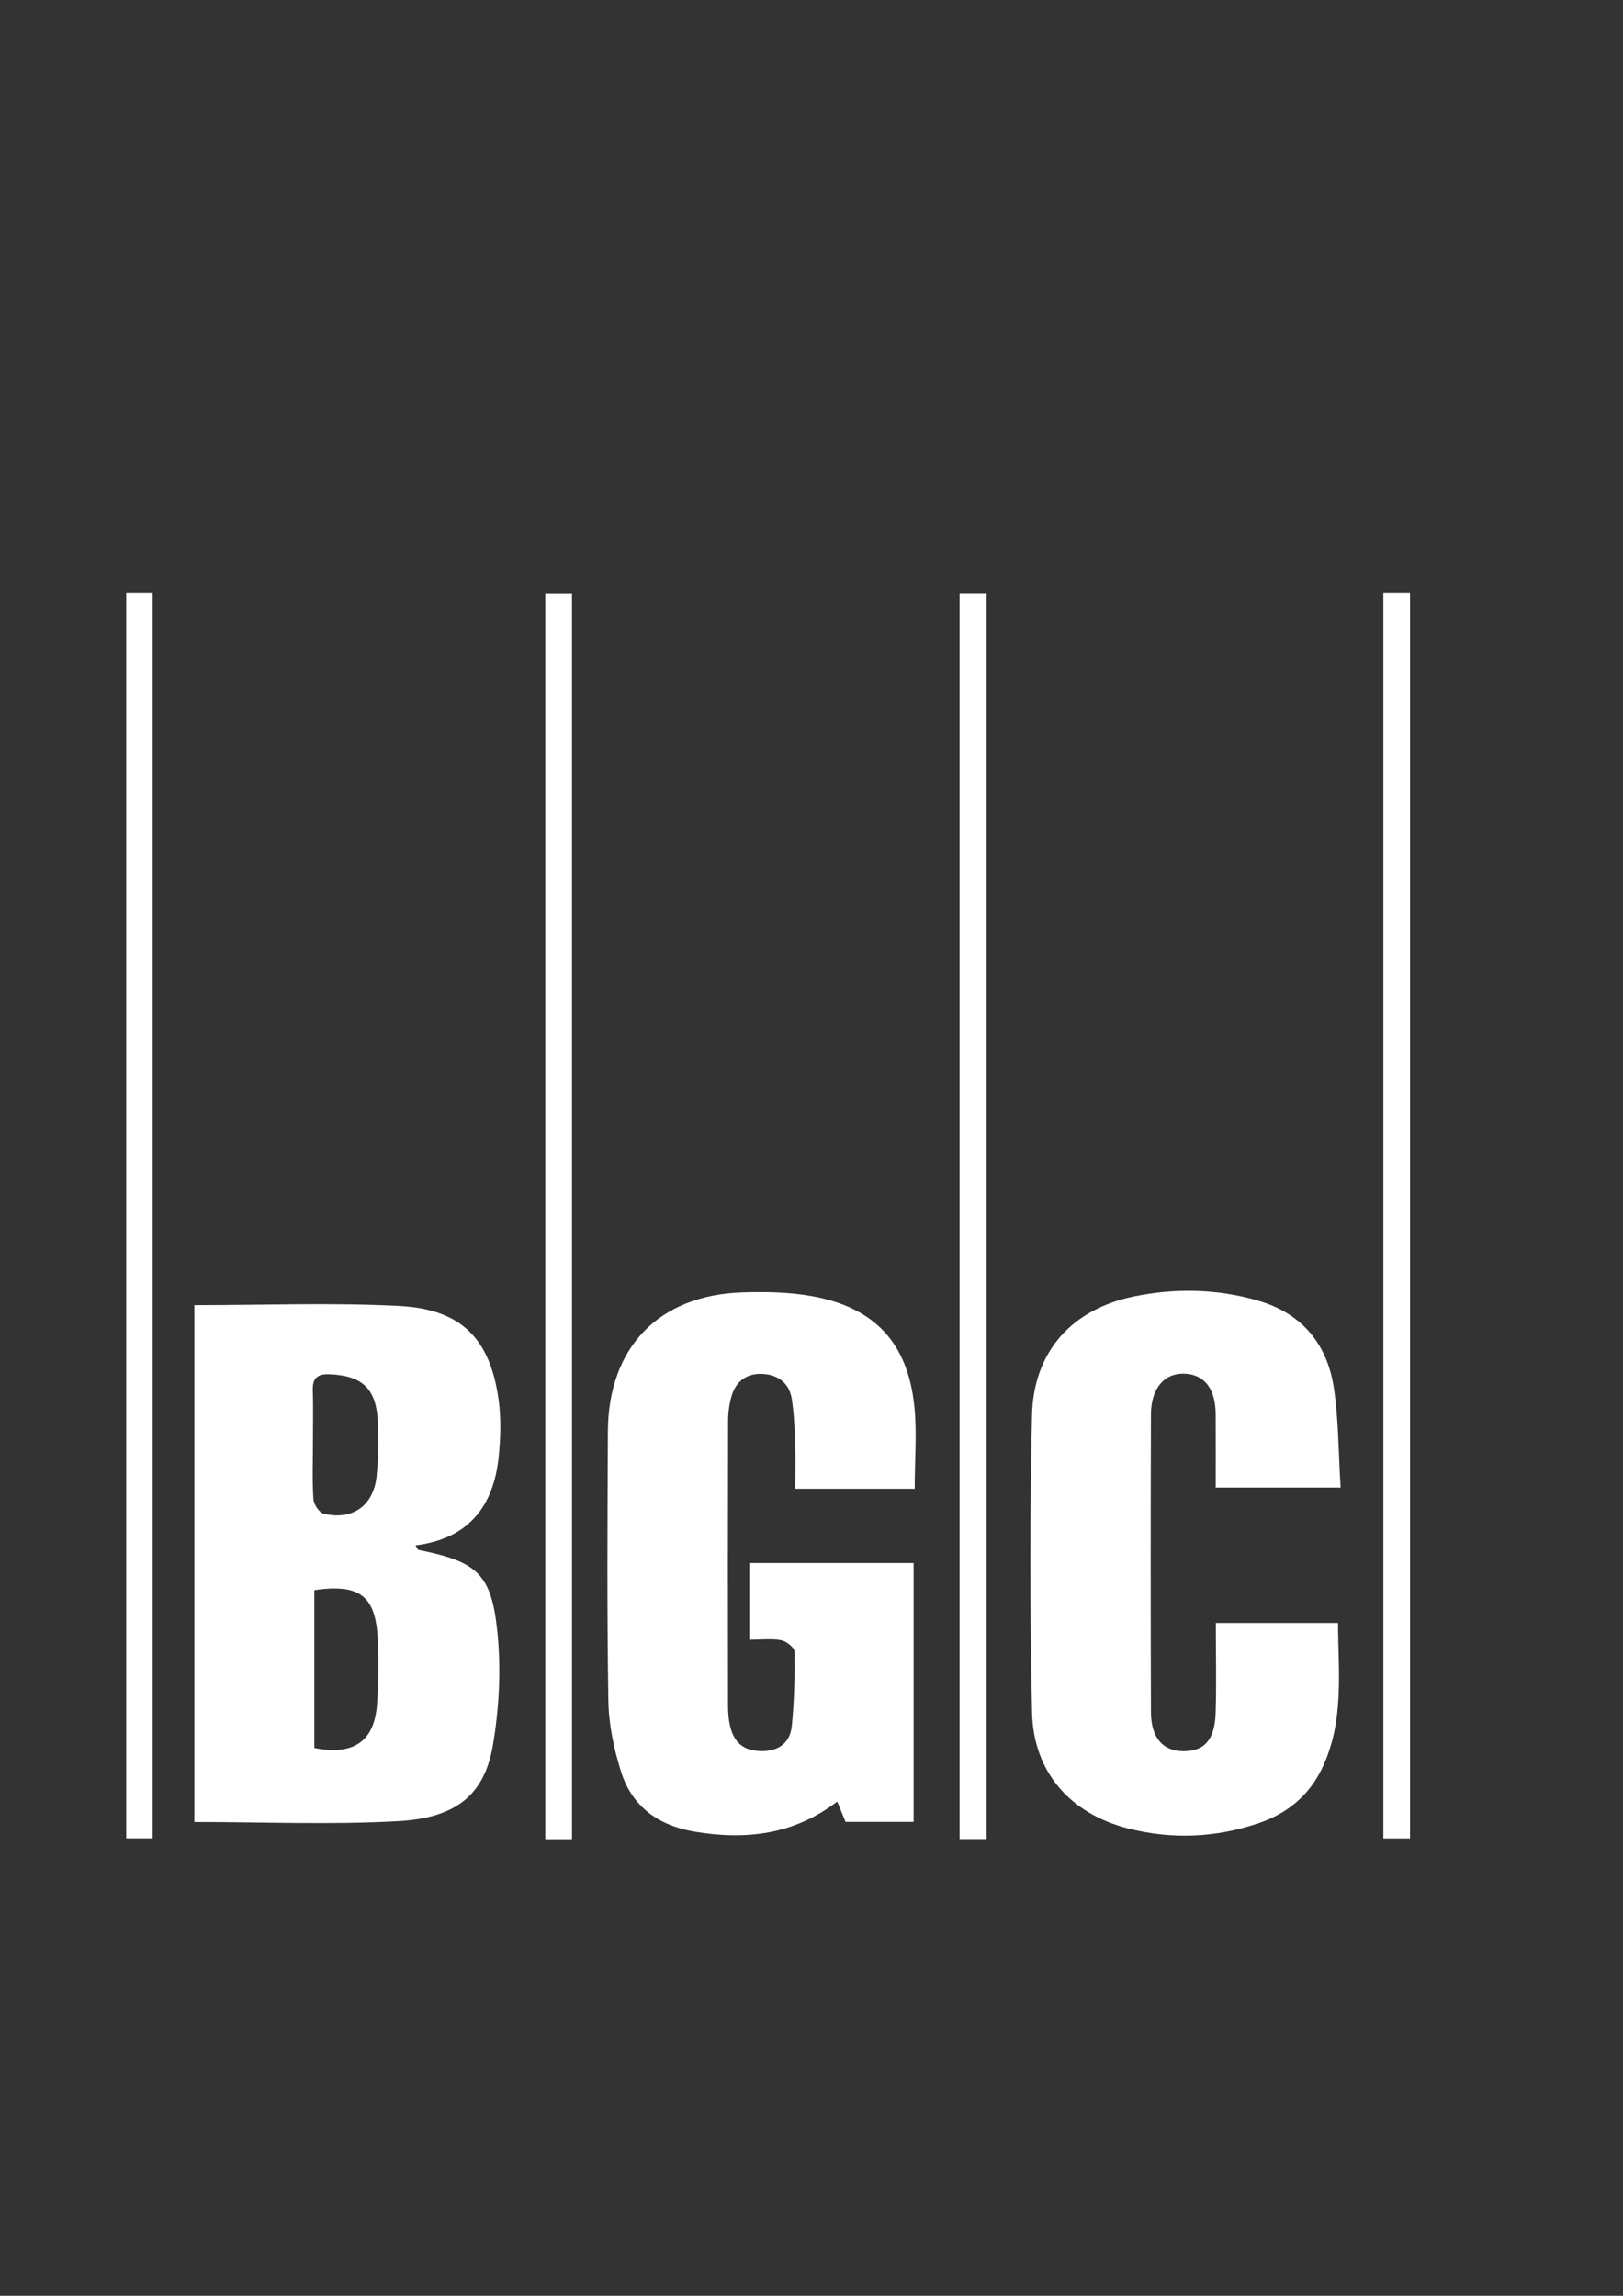 <?xml version="1.0" encoding="utf-8"?>
<!-- Generator: Adobe Illustrator 26.1.0, SVG Export Plug-In . SVG Version: 6.00 Build 0)  -->
<svg version="1.1" id="Layer_1" xmlns="http://www.w3.org/2000/svg" xmlns:xlink="http://www.w3.org/1999/xlink" x="0px" y="0px"
	 viewBox="0 0 595.28 841.89" style="enable-background:new 0 0 595.28 841.89;" xml:space="preserve">
<rect x="0" y="0" width="595.28" height="841.89" fill="#333333" stroke="none"/>
<style type="text/css">
	.st0{fill:#FFFFFF;}
</style>
<g>
	<g>
		<path class="st0" d="M71.29,478.61c25.48,0,50.32-0.98,75.04,0.29c22.89,1.18,33.43,11.97,36.55,34.39
			c0.96,6.91,0.72,14.12,0.01,21.09c-1.87,18.2-11.27,29.95-30.48,32.31c0.63,0.98,0.81,1.62,1.11,1.68
			c21.48,4.31,26.79,8.69,28.94,30.37c1.35,13.59,0.62,27.75-1.67,41.23c-3.07,18.07-13.31,26.64-34.52,27.85
			c-24.72,1.41-49.58,0.33-74.98,0.33C71.29,604.83,71.29,541.48,71.29,478.61z M115.3,583.11c0,19.28,0,38.64,0,57.89
			c14.33,2.86,22-2.39,22.97-15.87c0.58-8.02,0.65-16.13,0.27-24.17C137.78,585.2,131.88,580.72,115.3,583.11z M114.78,529.4
			c0,6.79-0.28,13.59,0.18,20.35c0.13,1.92,2.1,4.93,3.73,5.33c10.53,2.55,18.29-2.85,19.43-13.65c0.71-6.72,0.75-13.56,0.43-20.32
			c-0.56-11.98-5.85-16.72-17.77-17.15c-4.36-0.16-6.19,1.42-6.05,5.86C114.93,516.34,114.78,522.88,114.78,529.4z"/>
		<path class="st0" d="M274.83,601.3c0-9.99,0-18.76,0-28.11c20.12,0,39.86,0,60.27,0c0,31.33,0,62.78,0,94.9
			c-8.03,0-16.24,0-24.97,0c-0.87-2.1-1.9-4.6-3.06-7.43c-15.94,12.2-33.58,14.17-52.31,11.03c-13.24-2.22-22.94-9.17-26.97-21.99
			c-2.63-8.34-4.51-17.28-4.65-25.98c-0.53-32.92-0.34-65.86-0.18-98.79c0.15-30.85,18.66-50.02,49.4-51
			c8.56-0.27,17.33-0.11,25.71,1.43c22.75,4.17,34.8,17.08,37.26,40.04c1.05,9.76,0.17,19.73,0.17,30.55c-7.35,0-14.32,0-21.29,0
			c-7.03,0-14.07,0-22.51,0c0-5.71,0.15-11.06-0.04-16.4c-0.2-5.47-0.41-10.97-1.22-16.37c-0.89-5.97-5.05-9.1-10.89-9.35
			c-5.56-0.24-9.58,2.61-11.18,7.99c-0.88,2.95-1.31,6.15-1.32,9.24c-0.09,34.76-0.1,69.52-0.03,104.28
			c0.02,11.58,3.77,16.56,11.85,16.8c6.54,0.19,10.89-2.85,11.54-9.17c0.93-9.06,1.11-18.22,1-27.33c-0.02-1.46-2.98-3.78-4.88-4.15
			C283.04,600.81,279.32,601.3,274.83,601.3z"/>
		<path class="st0" d="M445.94,595.15c15.61,0,29.7,0,44.81,0c0.09,18.16,2.39,36.4-5.98,53.58c-4.82,9.9-12.81,16.35-23.15,19.86
			c-15.74,5.34-31.77,6.02-47.84,1.93c-21.22-5.4-34.76-20.69-35.24-42.5c-0.8-36.33-0.85-72.71-0.02-109.04
			c0.53-23.36,14.68-38.99,37.64-43.62c14.99-3.02,30.13-2.75,44.99,1.51c16.31,4.67,25.67,15.9,28.1,32.24
			c1.72,11.55,1.64,23.37,2.45,36.39c-8.3,0-15.52,0-22.74,0c-7.29,0-14.58,0-23.07,0c0-9.36,0.05-18.12-0.01-26.87
			c-0.06-9.36-4.12-14.6-11.38-14.88c-7.41-0.28-12.33,5.3-12.36,14.95c-0.13,36.36-0.13,72.71,0,109.07
			c0.03,9.49,4.36,14.37,11.83,14.41c7.77,0.04,11.58-4.11,11.9-14.08C446.2,617.43,445.94,606.75,445.94,595.15z"/>
		<path class="st0" d="M46.3,217.52c3.39,0,6.19,0,9.7,0c0,152.23,0,304.18,0,456.62c-3.05,0-6.08,0-9.7,0
			C46.3,522.33,46.3,370.34,46.3,217.52z"/>
		<path class="st0" d="M209.8,674.46c-3.5,0-6.36,0-9.81,0c0-152.15,0-304.16,0-456.7c3.1,0,6.1,0,9.81,0
			C209.8,369.79,209.8,521.75,209.8,674.46z"/>
		<path class="st0" d="M361.85,674.41c-3.58,0-6.42,0-9.89,0c0-152.2,0-304.18,0-456.68c3.27,0,6.28,0,9.89,0
			C361.85,369.85,361.85,521.83,361.85,674.41z"/>
		<path class="st0" d="M507.38,217.53c3.52,0,6.33,0,9.79,0c0,152.22,0,304.2,0,456.64c-3.06,0-6.08,0-9.79,0
			C507.38,522.31,507.38,370.32,507.38,217.53z"/>
	</g>
</g>
</svg>
